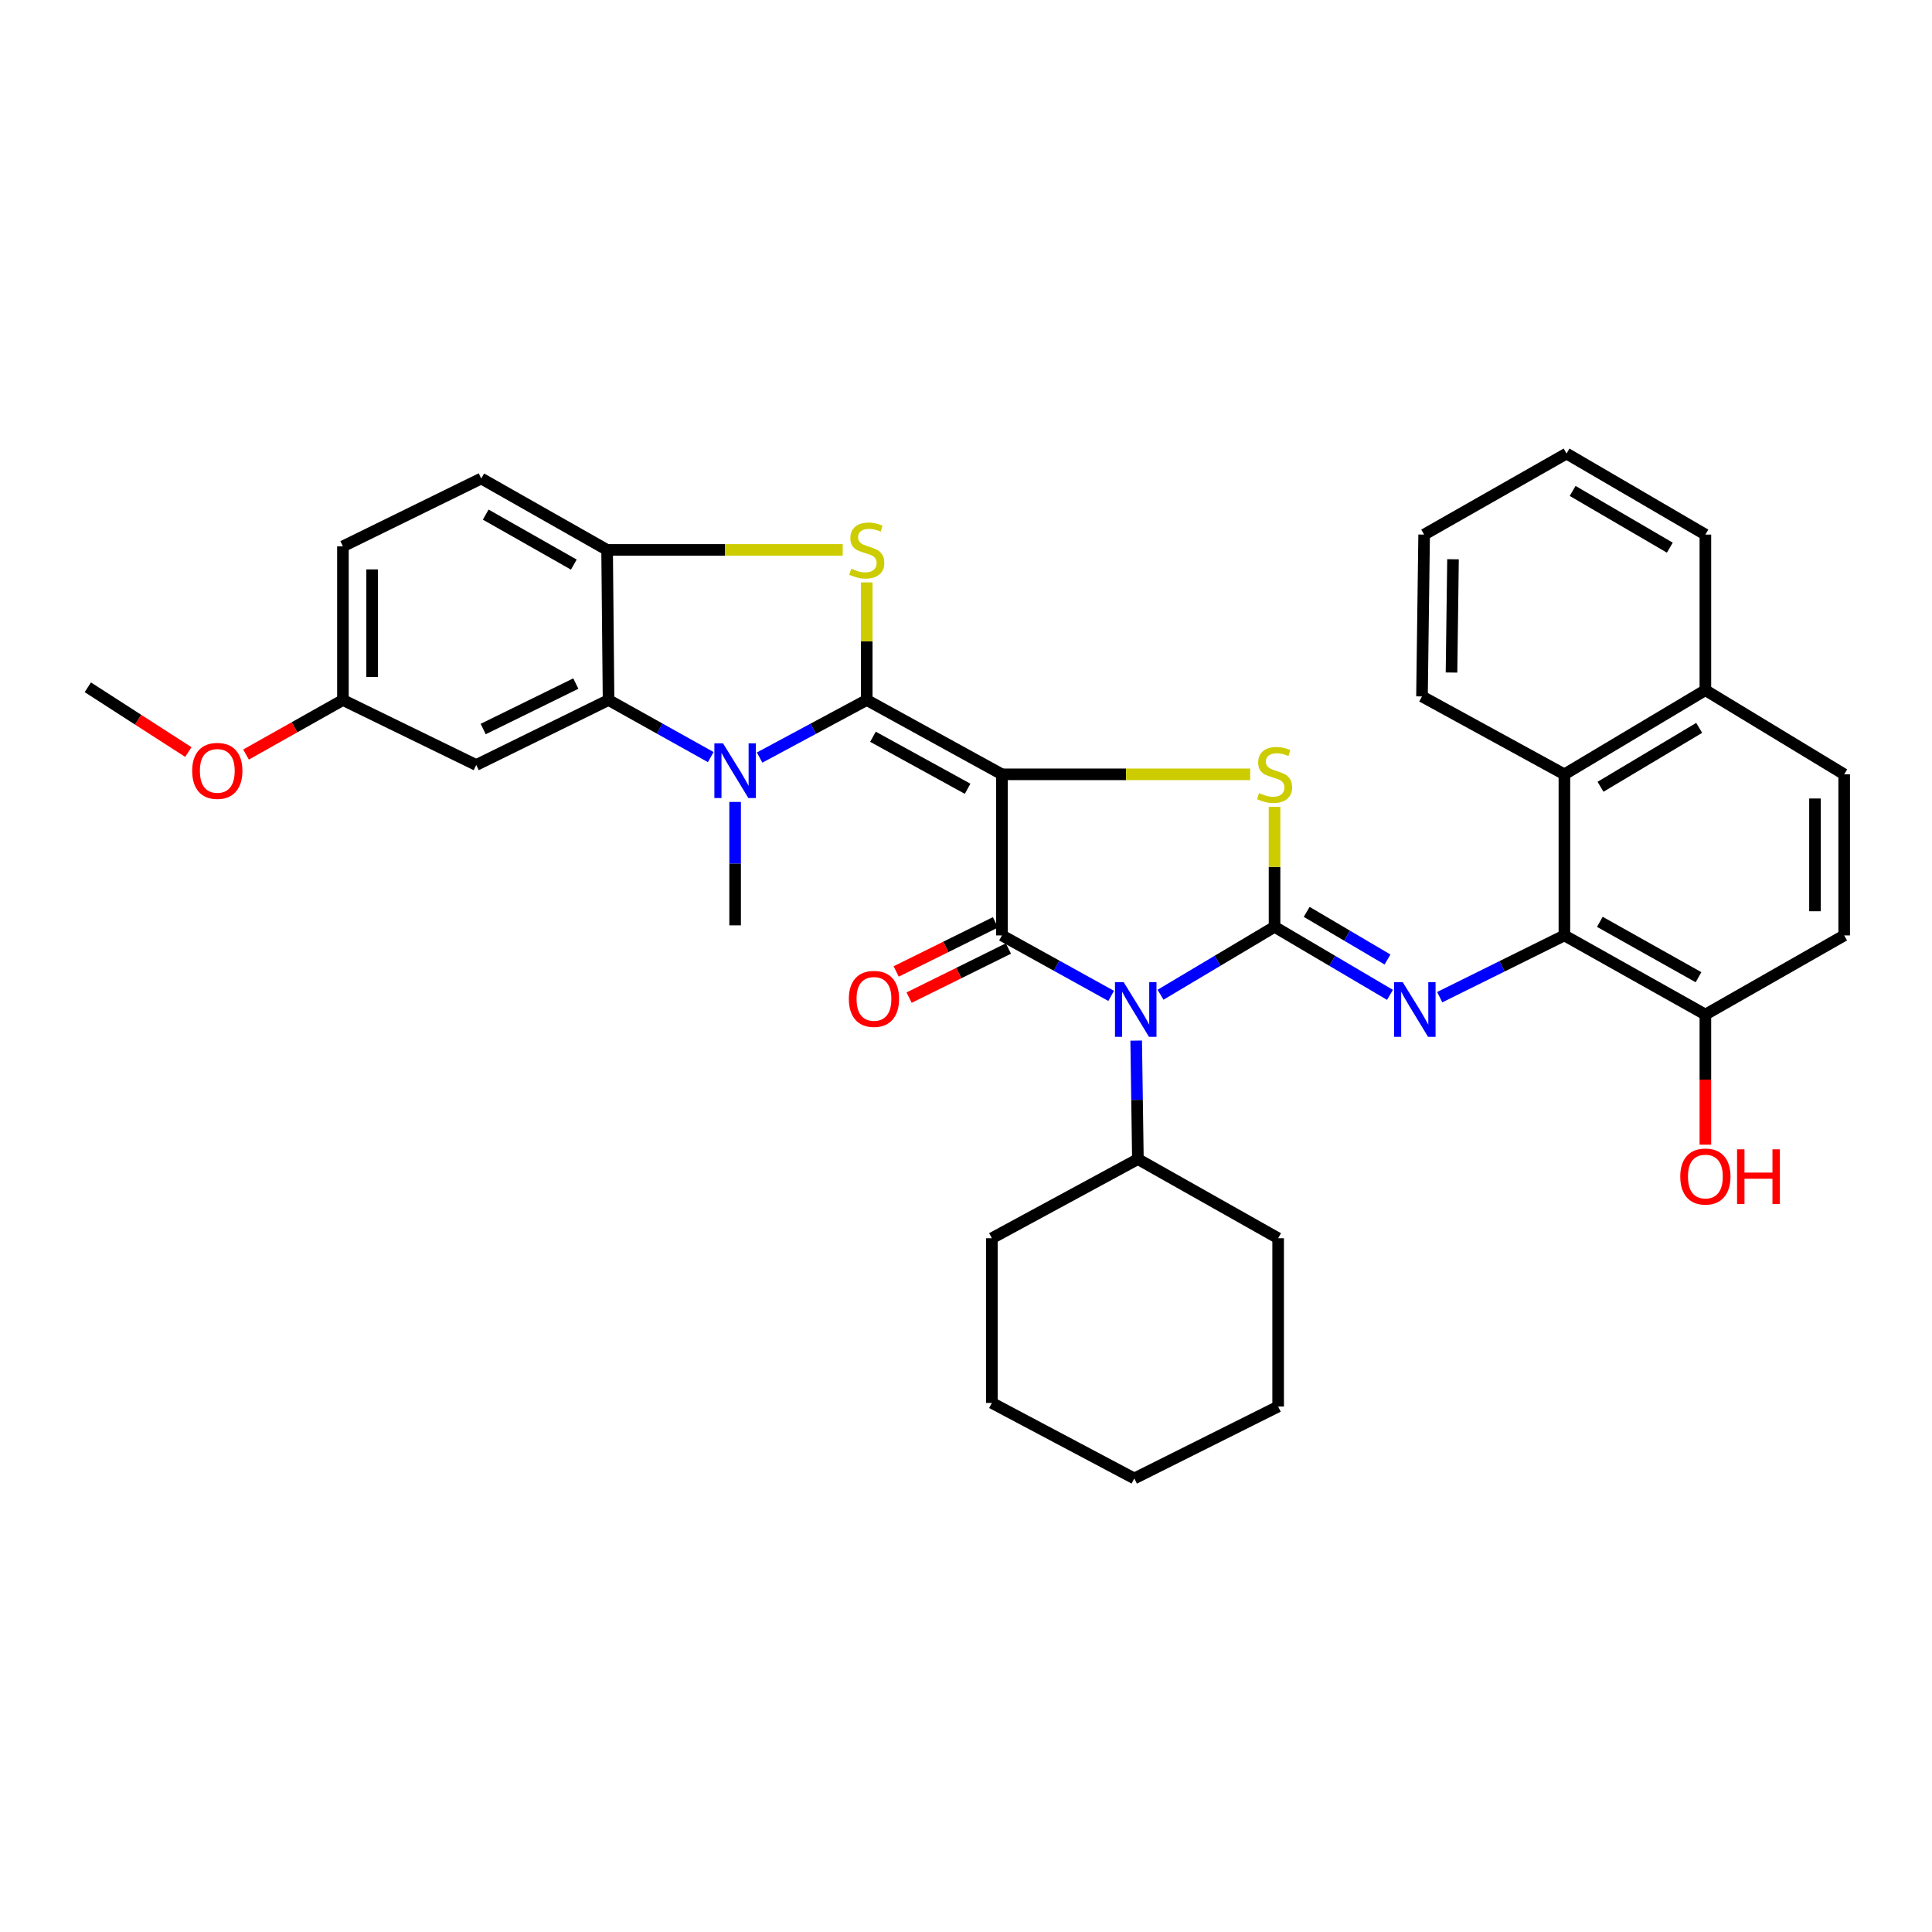 <?xml version='1.0' encoding='iso-8859-1'?>
<svg version='1.1' baseProfile='full'
              xmlns='http://www.w3.org/2000/svg'
                      xmlns:rdkit='http://www.rdkit.org/xml'
                      xmlns:xlink='http://www.w3.org/1999/xlink'
                  xml:space='preserve'
width='1000px' height='1000px' viewBox='0 0 1000 1000'>
<!-- END OF HEADER -->
<rect style='opacity:1.0;fill:#FFFFFF;stroke:none' width='1000' height='1000' x='0' y='0'> </rect>
<path class='bond-0' d='M 518.606,400.792 L 448.625,362.33' style='fill:none;fill-rule:evenodd;stroke:#000000;stroke-width:6px;stroke-linecap:butt;stroke-linejoin:miter;stroke-opacity:1' />
<path class='bond-0' d='M 500.829,408.267 L 451.843,381.344' style='fill:none;fill-rule:evenodd;stroke:#000000;stroke-width:6px;stroke-linecap:butt;stroke-linejoin:miter;stroke-opacity:1' />
<path class='bond-3' d='M 518.606,400.792 L 518.606,484.173' style='fill:none;fill-rule:evenodd;stroke:#000000;stroke-width:6px;stroke-linecap:butt;stroke-linejoin:miter;stroke-opacity:1' />
<path class='bond-4' d='M 518.606,400.792 L 582.85,400.792' style='fill:none;fill-rule:evenodd;stroke:#000000;stroke-width:6px;stroke-linecap:butt;stroke-linejoin:miter;stroke-opacity:1' />
<path class='bond-4' d='M 582.85,400.792 L 647.094,400.792' style='fill:none;fill-rule:evenodd;stroke:#CCCC00;stroke-width:6px;stroke-linecap:butt;stroke-linejoin:miter;stroke-opacity:1' />
<path class='bond-5' d='M 448.625,362.33 L 420.898,377.222' style='fill:none;fill-rule:evenodd;stroke:#000000;stroke-width:6px;stroke-linecap:butt;stroke-linejoin:miter;stroke-opacity:1' />
<path class='bond-5' d='M 420.898,377.222 L 393.172,392.113' style='fill:none;fill-rule:evenodd;stroke:#0000FF;stroke-width:6px;stroke-linecap:butt;stroke-linejoin:miter;stroke-opacity:1' />
<path class='bond-6' d='M 448.625,362.33 L 448.625,331.893' style='fill:none;fill-rule:evenodd;stroke:#000000;stroke-width:6px;stroke-linecap:butt;stroke-linejoin:miter;stroke-opacity:1' />
<path class='bond-6' d='M 448.625,331.893 L 448.625,301.455' style='fill:none;fill-rule:evenodd;stroke:#CCCC00;stroke-width:6px;stroke-linecap:butt;stroke-linejoin:miter;stroke-opacity:1' />
<path class='bond-1' d='M 659.701,479.715 L 659.701,448.68' style='fill:none;fill-rule:evenodd;stroke:#000000;stroke-width:6px;stroke-linecap:butt;stroke-linejoin:miter;stroke-opacity:1' />
<path class='bond-1' d='M 659.701,448.68 L 659.701,417.645' style='fill:none;fill-rule:evenodd;stroke:#CCCC00;stroke-width:6px;stroke-linecap:butt;stroke-linejoin:miter;stroke-opacity:1' />
<path class='bond-7' d='M 659.701,479.715 L 689.578,497.33' style='fill:none;fill-rule:evenodd;stroke:#000000;stroke-width:6px;stroke-linecap:butt;stroke-linejoin:miter;stroke-opacity:1' />
<path class='bond-7' d='M 689.578,497.33 L 719.455,514.944' style='fill:none;fill-rule:evenodd;stroke:#0000FF;stroke-width:6px;stroke-linecap:butt;stroke-linejoin:miter;stroke-opacity:1' />
<path class='bond-7' d='M 676.34,471.981 L 697.254,484.311' style='fill:none;fill-rule:evenodd;stroke:#000000;stroke-width:6px;stroke-linecap:butt;stroke-linejoin:miter;stroke-opacity:1' />
<path class='bond-7' d='M 697.254,484.311 L 718.167,496.641' style='fill:none;fill-rule:evenodd;stroke:#0000FF;stroke-width:6px;stroke-linecap:butt;stroke-linejoin:miter;stroke-opacity:1' />
<path class='bond-35' d='M 659.701,479.715 L 630.194,497.295' style='fill:none;fill-rule:evenodd;stroke:#000000;stroke-width:6px;stroke-linecap:butt;stroke-linejoin:miter;stroke-opacity:1' />
<path class='bond-35' d='M 630.194,497.295 L 600.687,514.874' style='fill:none;fill-rule:evenodd;stroke:#0000FF;stroke-width:6px;stroke-linecap:butt;stroke-linejoin:miter;stroke-opacity:1' />
<path class='bond-2' d='M 575.137,515.476 L 546.871,499.825' style='fill:none;fill-rule:evenodd;stroke:#0000FF;stroke-width:6px;stroke-linecap:butt;stroke-linejoin:miter;stroke-opacity:1' />
<path class='bond-2' d='M 546.871,499.825 L 518.606,484.173' style='fill:none;fill-rule:evenodd;stroke:#000000;stroke-width:6px;stroke-linecap:butt;stroke-linejoin:miter;stroke-opacity:1' />
<path class='bond-14' d='M 588.088,538.614 L 588.531,569.285' style='fill:none;fill-rule:evenodd;stroke:#0000FF;stroke-width:6px;stroke-linecap:butt;stroke-linejoin:miter;stroke-opacity:1' />
<path class='bond-14' d='M 588.531,569.285 L 588.973,599.955' style='fill:none;fill-rule:evenodd;stroke:#000000;stroke-width:6px;stroke-linecap:butt;stroke-linejoin:miter;stroke-opacity:1' />
<path class='bond-13' d='M 515.256,477.4 L 489.557,490.109' style='fill:none;fill-rule:evenodd;stroke:#000000;stroke-width:6px;stroke-linecap:butt;stroke-linejoin:miter;stroke-opacity:1' />
<path class='bond-13' d='M 489.557,490.109 L 463.859,502.819' style='fill:none;fill-rule:evenodd;stroke:#FF0000;stroke-width:6px;stroke-linecap:butt;stroke-linejoin:miter;stroke-opacity:1' />
<path class='bond-13' d='M 521.955,490.947 L 496.257,503.656' style='fill:none;fill-rule:evenodd;stroke:#000000;stroke-width:6px;stroke-linecap:butt;stroke-linejoin:miter;stroke-opacity:1' />
<path class='bond-13' d='M 496.257,503.656 L 470.558,516.365' style='fill:none;fill-rule:evenodd;stroke:#FF0000;stroke-width:6px;stroke-linecap:butt;stroke-linejoin:miter;stroke-opacity:1' />
<path class='bond-8' d='M 367.883,391.874 L 341.434,377.102' style='fill:none;fill-rule:evenodd;stroke:#0000FF;stroke-width:6px;stroke-linecap:butt;stroke-linejoin:miter;stroke-opacity:1' />
<path class='bond-8' d='M 341.434,377.102 L 314.985,362.33' style='fill:none;fill-rule:evenodd;stroke:#000000;stroke-width:6px;stroke-linecap:butt;stroke-linejoin:miter;stroke-opacity:1' />
<path class='bond-21' d='M 380.499,415.081 L 380.499,447.02' style='fill:none;fill-rule:evenodd;stroke:#0000FF;stroke-width:6px;stroke-linecap:butt;stroke-linejoin:miter;stroke-opacity:1' />
<path class='bond-21' d='M 380.499,447.02 L 380.499,478.959' style='fill:none;fill-rule:evenodd;stroke:#000000;stroke-width:6px;stroke-linecap:butt;stroke-linejoin:miter;stroke-opacity:1' />
<path class='bond-10' d='M 436.185,284.633 L 375.211,284.633' style='fill:none;fill-rule:evenodd;stroke:#CCCC00;stroke-width:6px;stroke-linecap:butt;stroke-linejoin:miter;stroke-opacity:1' />
<path class='bond-10' d='M 375.211,284.633 L 314.237,284.633' style='fill:none;fill-rule:evenodd;stroke:#000000;stroke-width:6px;stroke-linecap:butt;stroke-linejoin:miter;stroke-opacity:1' />
<path class='bond-9' d='M 745.202,516.13 L 777.466,500.152' style='fill:none;fill-rule:evenodd;stroke:#0000FF;stroke-width:6px;stroke-linecap:butt;stroke-linejoin:miter;stroke-opacity:1' />
<path class='bond-9' d='M 777.466,500.152 L 809.73,484.173' style='fill:none;fill-rule:evenodd;stroke:#000000;stroke-width:6px;stroke-linecap:butt;stroke-linejoin:miter;stroke-opacity:1' />
<path class='bond-12' d='M 314.985,362.33 L 246.49,395.956' style='fill:none;fill-rule:evenodd;stroke:#000000;stroke-width:6px;stroke-linecap:butt;stroke-linejoin:miter;stroke-opacity:1' />
<path class='bond-12' d='M 298.05,353.808 L 250.104,377.346' style='fill:none;fill-rule:evenodd;stroke:#000000;stroke-width:6px;stroke-linecap:butt;stroke-linejoin:miter;stroke-opacity:1' />
<path class='bond-36' d='M 314.985,362.33 L 314.237,284.633' style='fill:none;fill-rule:evenodd;stroke:#000000;stroke-width:6px;stroke-linecap:butt;stroke-linejoin:miter;stroke-opacity:1' />
<path class='bond-11' d='M 809.73,484.173 L 809.73,400.792' style='fill:none;fill-rule:evenodd;stroke:#000000;stroke-width:6px;stroke-linecap:butt;stroke-linejoin:miter;stroke-opacity:1' />
<path class='bond-15' d='M 809.73,484.173 L 882.7,525.129' style='fill:none;fill-rule:evenodd;stroke:#000000;stroke-width:6px;stroke-linecap:butt;stroke-linejoin:miter;stroke-opacity:1' />
<path class='bond-15' d='M 828.073,477.138 L 879.152,505.807' style='fill:none;fill-rule:evenodd;stroke:#000000;stroke-width:6px;stroke-linecap:butt;stroke-linejoin:miter;stroke-opacity:1' />
<path class='bond-16' d='M 314.237,284.633 L 249.092,247.673' style='fill:none;fill-rule:evenodd;stroke:#000000;stroke-width:6px;stroke-linecap:butt;stroke-linejoin:miter;stroke-opacity:1' />
<path class='bond-16' d='M 297.008,292.234 L 251.407,266.362' style='fill:none;fill-rule:evenodd;stroke:#000000;stroke-width:6px;stroke-linecap:butt;stroke-linejoin:miter;stroke-opacity:1' />
<path class='bond-17' d='M 809.73,400.792 L 882.7,357.234' style='fill:none;fill-rule:evenodd;stroke:#000000;stroke-width:6px;stroke-linecap:butt;stroke-linejoin:miter;stroke-opacity:1' />
<path class='bond-17' d='M 828.422,407.235 L 879.501,376.744' style='fill:none;fill-rule:evenodd;stroke:#000000;stroke-width:6px;stroke-linecap:butt;stroke-linejoin:miter;stroke-opacity:1' />
<path class='bond-25' d='M 809.73,400.792 L 736.021,360.466' style='fill:none;fill-rule:evenodd;stroke:#000000;stroke-width:6px;stroke-linecap:butt;stroke-linejoin:miter;stroke-opacity:1' />
<path class='bond-20' d='M 246.49,395.956 L 177.499,362.33' style='fill:none;fill-rule:evenodd;stroke:#000000;stroke-width:6px;stroke-linecap:butt;stroke-linejoin:miter;stroke-opacity:1' />
<path class='bond-26' d='M 588.973,599.955 L 661.565,640.911' style='fill:none;fill-rule:evenodd;stroke:#000000;stroke-width:6px;stroke-linecap:butt;stroke-linejoin:miter;stroke-opacity:1' />
<path class='bond-27' d='M 588.973,599.955 L 513.392,640.911' style='fill:none;fill-rule:evenodd;stroke:#000000;stroke-width:6px;stroke-linecap:butt;stroke-linejoin:miter;stroke-opacity:1' />
<path class='bond-18' d='M 882.7,525.129 L 954.545,484.173' style='fill:none;fill-rule:evenodd;stroke:#000000;stroke-width:6px;stroke-linecap:butt;stroke-linejoin:miter;stroke-opacity:1' />
<path class='bond-23' d='M 882.7,525.129 L 882.7,558.802' style='fill:none;fill-rule:evenodd;stroke:#000000;stroke-width:6px;stroke-linecap:butt;stroke-linejoin:miter;stroke-opacity:1' />
<path class='bond-23' d='M 882.7,558.802 L 882.7,592.474' style='fill:none;fill-rule:evenodd;stroke:#FF0000;stroke-width:6px;stroke-linecap:butt;stroke-linejoin:miter;stroke-opacity:1' />
<path class='bond-22' d='M 249.092,247.673 L 177.499,282.786' style='fill:none;fill-rule:evenodd;stroke:#000000;stroke-width:6px;stroke-linecap:butt;stroke-linejoin:miter;stroke-opacity:1' />
<path class='bond-28' d='M 882.7,357.234 L 882.7,276.707' style='fill:none;fill-rule:evenodd;stroke:#000000;stroke-width:6px;stroke-linecap:butt;stroke-linejoin:miter;stroke-opacity:1' />
<path class='bond-39' d='M 882.7,357.234 L 954.545,400.792' style='fill:none;fill-rule:evenodd;stroke:#000000;stroke-width:6px;stroke-linecap:butt;stroke-linejoin:miter;stroke-opacity:1' />
<path class='bond-19' d='M 954.545,484.173 L 954.545,400.792' style='fill:none;fill-rule:evenodd;stroke:#000000;stroke-width:6px;stroke-linecap:butt;stroke-linejoin:miter;stroke-opacity:1' />
<path class='bond-19' d='M 939.433,471.666 L 939.433,413.299' style='fill:none;fill-rule:evenodd;stroke:#000000;stroke-width:6px;stroke-linecap:butt;stroke-linejoin:miter;stroke-opacity:1' />
<path class='bond-24' d='M 177.499,362.33 L 152.418,376.443' style='fill:none;fill-rule:evenodd;stroke:#000000;stroke-width:6px;stroke-linecap:butt;stroke-linejoin:miter;stroke-opacity:1' />
<path class='bond-24' d='M 152.418,376.443 L 127.337,390.555' style='fill:none;fill-rule:evenodd;stroke:#FF0000;stroke-width:6px;stroke-linecap:butt;stroke-linejoin:miter;stroke-opacity:1' />
<path class='bond-37' d='M 177.499,362.33 L 177.499,282.786' style='fill:none;fill-rule:evenodd;stroke:#000000;stroke-width:6px;stroke-linecap:butt;stroke-linejoin:miter;stroke-opacity:1' />
<path class='bond-37' d='M 192.612,350.398 L 192.612,294.717' style='fill:none;fill-rule:evenodd;stroke:#000000;stroke-width:6px;stroke-linecap:butt;stroke-linejoin:miter;stroke-opacity:1' />
<path class='bond-29' d='M 97.479,389.26 L 71.467,372.499' style='fill:none;fill-rule:evenodd;stroke:#FF0000;stroke-width:6px;stroke-linecap:butt;stroke-linejoin:miter;stroke-opacity:1' />
<path class='bond-29' d='M 71.467,372.499 L 45.455,355.739' style='fill:none;fill-rule:evenodd;stroke:#000000;stroke-width:6px;stroke-linecap:butt;stroke-linejoin:miter;stroke-opacity:1' />
<path class='bond-30' d='M 736.021,360.466 L 737.13,276.707' style='fill:none;fill-rule:evenodd;stroke:#000000;stroke-width:6px;stroke-linecap:butt;stroke-linejoin:miter;stroke-opacity:1' />
<path class='bond-30' d='M 751.299,348.102 L 752.075,289.471' style='fill:none;fill-rule:evenodd;stroke:#000000;stroke-width:6px;stroke-linecap:butt;stroke-linejoin:miter;stroke-opacity:1' />
<path class='bond-32' d='M 661.565,640.911 L 661.565,728.012' style='fill:none;fill-rule:evenodd;stroke:#000000;stroke-width:6px;stroke-linecap:butt;stroke-linejoin:miter;stroke-opacity:1' />
<path class='bond-31' d='M 513.392,640.911 L 513.392,726.148' style='fill:none;fill-rule:evenodd;stroke:#000000;stroke-width:6px;stroke-linecap:butt;stroke-linejoin:miter;stroke-opacity:1' />
<path class='bond-40' d='M 882.7,276.707 L 810.839,234.76' style='fill:none;fill-rule:evenodd;stroke:#000000;stroke-width:6px;stroke-linecap:butt;stroke-linejoin:miter;stroke-opacity:1' />
<path class='bond-40' d='M 864.303,283.467 L 813.999,254.104' style='fill:none;fill-rule:evenodd;stroke:#000000;stroke-width:6px;stroke-linecap:butt;stroke-linejoin:miter;stroke-opacity:1' />
<path class='bond-33' d='M 737.13,276.707 L 810.839,234.76' style='fill:none;fill-rule:evenodd;stroke:#000000;stroke-width:6px;stroke-linecap:butt;stroke-linejoin:miter;stroke-opacity:1' />
<path class='bond-34' d='M 513.392,726.148 L 587.117,765.24' style='fill:none;fill-rule:evenodd;stroke:#000000;stroke-width:6px;stroke-linecap:butt;stroke-linejoin:miter;stroke-opacity:1' />
<path class='bond-38' d='M 661.565,728.012 L 587.117,765.24' style='fill:none;fill-rule:evenodd;stroke:#000000;stroke-width:6px;stroke-linecap:butt;stroke-linejoin:miter;stroke-opacity:1' />
<path  class='atom-3' d='M 581.596 508.358
L 590.876 523.358
Q 591.796 524.838, 593.276 527.518
Q 594.756 530.198, 594.836 530.358
L 594.836 508.358
L 598.596 508.358
L 598.596 536.678
L 594.716 536.678
L 584.756 520.278
Q 583.596 518.358, 582.356 516.158
Q 581.156 513.958, 580.796 513.278
L 580.796 536.678
L 577.116 536.678
L 577.116 508.358
L 581.596 508.358
' fill='#0000FF'/>
<path  class='atom-5' d='M 651.701 410.512
Q 652.021 410.632, 653.341 411.192
Q 654.661 411.752, 656.101 412.112
Q 657.581 412.432, 659.021 412.432
Q 661.701 412.432, 663.261 411.152
Q 664.821 409.832, 664.821 407.552
Q 664.821 405.992, 664.021 405.032
Q 663.261 404.072, 662.061 403.552
Q 660.861 403.032, 658.861 402.432
Q 656.341 401.672, 654.821 400.952
Q 653.341 400.232, 652.261 398.712
Q 651.221 397.192, 651.221 394.632
Q 651.221 391.072, 653.621 388.872
Q 656.061 386.672, 660.861 386.672
Q 664.141 386.672, 667.861 388.232
L 666.941 391.312
Q 663.541 389.912, 660.981 389.912
Q 658.221 389.912, 656.701 391.072
Q 655.181 392.192, 655.221 394.152
Q 655.221 395.672, 655.981 396.592
Q 656.781 397.512, 657.901 398.032
Q 659.061 398.552, 660.981 399.152
Q 663.541 399.952, 665.061 400.752
Q 666.581 401.552, 667.661 403.192
Q 668.781 404.792, 668.781 407.552
Q 668.781 411.472, 666.141 413.592
Q 663.541 415.672, 659.181 415.672
Q 656.661 415.672, 654.741 415.112
Q 652.861 414.592, 650.621 413.672
L 651.701 410.512
' fill='#CCCC00'/>
<path  class='atom-6' d='M 374.239 384.76
L 383.519 399.76
Q 384.439 401.24, 385.919 403.92
Q 387.399 406.6, 387.479 406.76
L 387.479 384.76
L 391.239 384.76
L 391.239 413.08
L 387.359 413.08
L 377.399 396.68
Q 376.239 394.76, 374.999 392.56
Q 373.799 390.36, 373.439 389.68
L 373.439 413.08
L 369.759 413.08
L 369.759 384.76
L 374.239 384.76
' fill='#0000FF'/>
<path  class='atom-7' d='M 440.625 294.353
Q 440.945 294.473, 442.265 295.033
Q 443.585 295.593, 445.025 295.953
Q 446.505 296.273, 447.945 296.273
Q 450.625 296.273, 452.185 294.993
Q 453.745 293.673, 453.745 291.393
Q 453.745 289.833, 452.945 288.873
Q 452.185 287.913, 450.985 287.393
Q 449.785 286.873, 447.785 286.273
Q 445.265 285.513, 443.745 284.793
Q 442.265 284.073, 441.185 282.553
Q 440.145 281.033, 440.145 278.473
Q 440.145 274.913, 442.545 272.713
Q 444.985 270.513, 449.785 270.513
Q 453.065 270.513, 456.785 272.073
L 455.865 275.153
Q 452.465 273.753, 449.905 273.753
Q 447.145 273.753, 445.625 274.913
Q 444.105 276.033, 444.145 277.993
Q 444.145 279.513, 444.905 280.433
Q 445.705 281.353, 446.825 281.873
Q 447.985 282.393, 449.905 282.993
Q 452.465 283.793, 453.985 284.593
Q 455.505 285.393, 456.585 287.033
Q 457.705 288.633, 457.705 291.393
Q 457.705 295.313, 455.065 297.433
Q 452.465 299.513, 448.105 299.513
Q 445.585 299.513, 443.665 298.953
Q 441.785 298.433, 439.545 297.513
L 440.625 294.353
' fill='#CCCC00'/>
<path  class='atom-8' d='M 726.042 508.358
L 735.322 523.358
Q 736.242 524.838, 737.722 527.518
Q 739.202 530.198, 739.282 530.358
L 739.282 508.358
L 743.042 508.358
L 743.042 536.678
L 739.162 536.678
L 729.202 520.278
Q 728.042 518.358, 726.802 516.158
Q 725.602 513.958, 725.242 513.278
L 725.242 536.678
L 721.562 536.678
L 721.562 508.358
L 726.042 508.358
' fill='#0000FF'/>
<path  class='atom-14' d='M 439.361 517.015
Q 439.361 510.215, 442.721 506.415
Q 446.081 502.615, 452.361 502.615
Q 458.641 502.615, 462.001 506.415
Q 465.361 510.215, 465.361 517.015
Q 465.361 523.895, 461.961 527.815
Q 458.561 531.695, 452.361 531.695
Q 446.121 531.695, 442.721 527.815
Q 439.361 523.935, 439.361 517.015
M 452.361 528.495
Q 456.681 528.495, 459.001 525.615
Q 461.361 522.695, 461.361 517.015
Q 461.361 511.455, 459.001 508.655
Q 456.681 505.815, 452.361 505.815
Q 448.041 505.815, 445.681 508.615
Q 443.361 511.415, 443.361 517.015
Q 443.361 522.735, 445.681 525.615
Q 448.041 528.495, 452.361 528.495
' fill='#FF0000'/>
<path  class='atom-24' d='M 869.7 608.968
Q 869.7 602.168, 873.06 598.368
Q 876.42 594.568, 882.7 594.568
Q 888.98 594.568, 892.34 598.368
Q 895.7 602.168, 895.7 608.968
Q 895.7 615.848, 892.3 619.768
Q 888.9 623.648, 882.7 623.648
Q 876.46 623.648, 873.06 619.768
Q 869.7 615.888, 869.7 608.968
M 882.7 620.448
Q 887.02 620.448, 889.34 617.568
Q 891.7 614.648, 891.7 608.968
Q 891.7 603.408, 889.34 600.608
Q 887.02 597.768, 882.7 597.768
Q 878.38 597.768, 876.02 600.568
Q 873.7 603.368, 873.7 608.968
Q 873.7 614.688, 876.02 617.568
Q 878.38 620.448, 882.7 620.448
' fill='#FF0000'/>
<path  class='atom-24' d='M 899.1 594.888
L 902.94 594.888
L 902.94 606.928
L 917.42 606.928
L 917.42 594.888
L 921.26 594.888
L 921.26 623.208
L 917.42 623.208
L 917.42 610.128
L 902.94 610.128
L 902.94 623.208
L 899.1 623.208
L 899.1 594.888
' fill='#FF0000'/>
<path  class='atom-25' d='M 99.472 399
Q 99.472 392.2, 102.832 388.4
Q 106.192 384.6, 112.472 384.6
Q 118.752 384.6, 122.112 388.4
Q 125.472 392.2, 125.472 399
Q 125.472 405.88, 122.072 409.8
Q 118.672 413.68, 112.472 413.68
Q 106.232 413.68, 102.832 409.8
Q 99.472 405.92, 99.472 399
M 112.472 410.48
Q 116.792 410.48, 119.112 407.6
Q 121.472 404.68, 121.472 399
Q 121.472 393.44, 119.112 390.64
Q 116.792 387.8, 112.472 387.8
Q 108.152 387.8, 105.792 390.6
Q 103.472 393.4, 103.472 399
Q 103.472 404.72, 105.792 407.6
Q 108.152 410.48, 112.472 410.48
' fill='#FF0000'/>
</svg>
